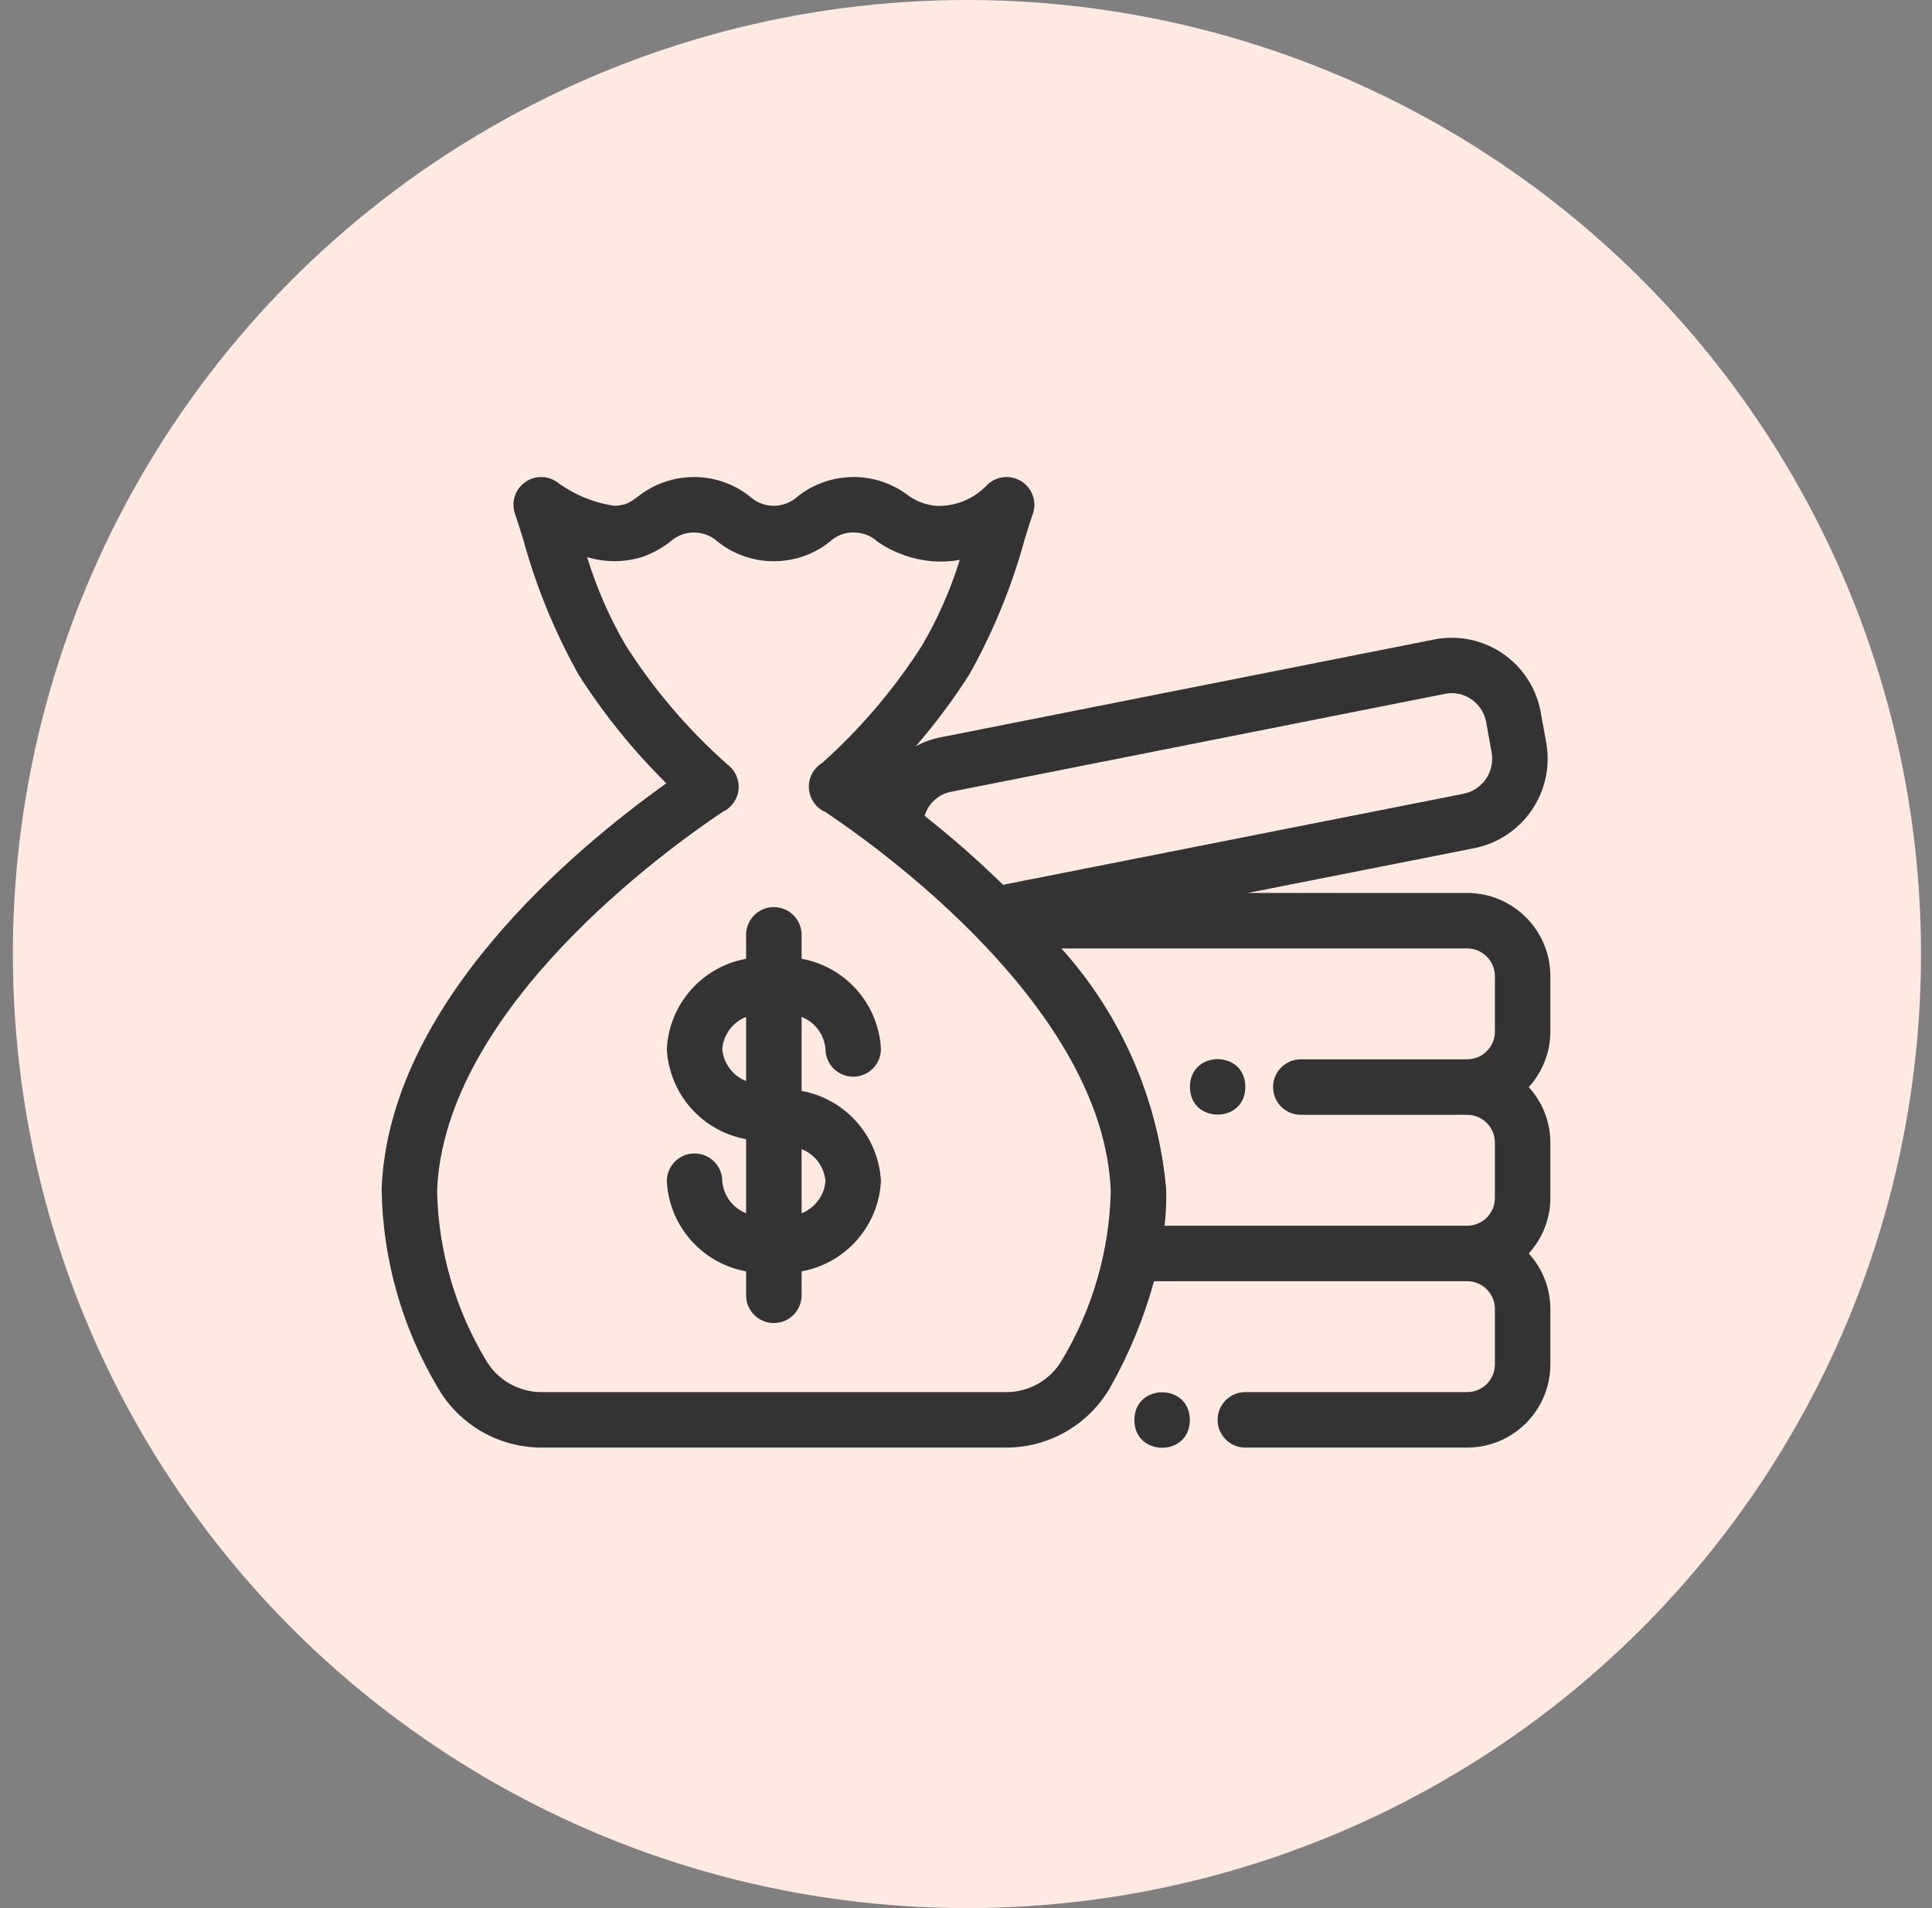 <svg width="81" height="80" viewBox="0 0 81 80" fill="none" xmlns="http://www.w3.org/2000/svg">
<rect x="0" y="0" width="81" height="80" fill="#808080" stroke="none"/>
<circle cx="40.539" cy="40" r="40" fill="#FFEAE1"/>
<path d="M61.513 37.439H52.309L61.752 35.573C63.812 35.191 65.184 33.227 64.831 31.163L64.597 29.874L64.599 29.877C64.423 28.88 63.858 27.997 63.03 27.42C62.202 26.842 61.175 26.62 60.183 26.801L39.508 30.899C39.118 30.969 38.741 31.099 38.395 31.287C39.21 30.345 39.958 29.345 40.629 28.296C41.638 26.502 42.421 24.59 42.962 22.604C43.088 22.199 43.201 21.837 43.304 21.538C43.48 21.026 43.275 20.459 42.813 20.174C42.351 19.888 41.754 19.96 41.372 20.348C40.819 20.928 40.043 21.242 39.24 21.209C38.848 21.172 38.469 21.037 38.139 20.819C36.762 19.727 34.811 19.727 33.435 20.821C32.871 21.334 32.012 21.334 31.447 20.821C30.072 19.727 28.121 19.727 26.743 20.821C26.588 20.948 26.418 21.05 26.235 21.131C26.076 21.179 25.91 21.203 25.742 21.205H25.738H25.74C24.866 21.072 24.038 20.725 23.331 20.194C22.915 19.919 22.372 19.938 21.98 20.244C21.585 20.547 21.428 21.068 21.59 21.538C21.692 21.837 21.805 22.199 21.932 22.605H21.934C22.474 24.59 23.257 26.502 24.264 28.296C25.315 29.944 26.547 31.468 27.937 32.841C24.112 35.566 16.29 42.069 16 49.858C16.044 52.79 16.854 55.659 18.354 58.178C19.257 59.746 20.933 60.705 22.742 60.692H42.152C43.959 60.705 45.636 59.746 46.541 58.178C47.336 56.774 47.955 55.275 48.383 53.716H61.512C62.153 53.716 62.674 54.237 62.674 54.878V57.204C62.674 57.845 62.153 58.366 61.512 58.366H52.21C51.569 58.366 51.048 58.887 51.048 59.53C51.048 60.171 51.569 60.692 52.21 60.692H61.512C63.437 60.69 64.998 59.129 65 57.204V54.878C64.998 54.017 64.673 53.188 64.093 52.554C64.673 51.917 64.998 51.089 65 50.228V47.902C64.998 47.041 64.673 46.213 64.093 45.578C64.673 44.942 64.998 44.113 65 43.252V40.926C64.998 39.001 63.437 37.441 61.512 37.438L61.513 37.439ZM39.927 33.186L60.612 29.085C60.993 29.015 61.386 29.103 61.702 29.329C62.024 29.554 62.242 29.898 62.31 30.286L62.541 31.564H62.539C62.676 32.377 62.131 33.146 61.32 33.288L42.054 37.096C41.01 36.076 39.911 35.11 38.765 34.206C38.924 33.669 39.377 33.273 39.927 33.186ZM44.518 57.034C44.025 57.871 43.123 58.381 42.153 58.366H22.743C21.77 58.381 20.868 57.871 20.377 57.034C19.089 54.889 18.381 52.447 18.324 49.945C18.612 42.274 28.055 35.536 30.3 34.038C30.671 33.866 30.922 33.508 30.963 33.103C31.005 32.695 30.826 32.296 30.497 32.052C28.849 30.591 27.41 28.906 26.226 27.047C25.55 25.883 25.012 24.647 24.617 23.36C24.981 23.467 25.358 23.524 25.74 23.531H25.76H25.758C26.18 23.526 26.601 23.459 27.002 23.326C27.397 23.175 27.767 22.968 28.101 22.709C28.666 22.197 29.524 22.197 30.087 22.709C31.465 23.805 33.416 23.805 34.793 22.709C35.061 22.456 35.419 22.316 35.787 22.325C36.171 22.321 36.539 22.467 36.816 22.73C37.477 23.177 38.24 23.45 39.035 23.526C39.437 23.561 39.84 23.544 40.239 23.474C39.851 24.721 39.325 25.918 38.667 27.047C37.501 28.878 36.088 30.539 34.471 31.986C34.1 32.211 33.886 32.623 33.913 33.055C33.941 33.486 34.205 33.866 34.599 34.042C36.834 35.531 46.282 42.271 46.569 49.945C46.513 52.447 45.804 54.889 44.518 57.034ZM48.825 51.39C48.884 50.882 48.906 50.37 48.893 49.858C48.559 46.108 47.018 42.566 44.5 39.765H61.512C62.153 39.765 62.674 40.286 62.674 40.926V43.252C62.674 43.893 62.153 44.414 61.512 44.414H54.536C53.893 44.414 53.374 44.935 53.374 45.578C53.374 46.219 53.893 46.74 54.536 46.74H61.512C62.153 46.74 62.674 47.261 62.674 47.902V50.228C62.674 50.869 62.153 51.39 61.512 51.39L48.825 51.39Z" fill="#333333"/>
<path d="M34.608 43.98C34.608 44.621 35.129 45.142 35.77 45.142C36.413 45.142 36.934 44.621 36.934 43.98C36.836 42.101 35.458 40.534 33.607 40.198V39.193C33.607 38.552 33.086 38.031 32.445 38.031C31.802 38.031 31.281 38.552 31.281 39.193V40.198C29.431 40.534 28.053 42.101 27.957 43.98C28.053 45.859 29.431 47.427 31.281 47.762V50.867C30.719 50.646 30.331 50.123 30.281 49.522C30.281 48.881 29.762 48.36 29.119 48.36C28.478 48.36 27.957 48.881 27.957 49.522C28.053 51.401 29.431 52.968 31.281 53.304V54.309C31.281 54.95 31.802 55.471 32.445 55.471C33.086 55.471 33.607 54.95 33.607 54.309V53.304C35.458 52.968 36.836 51.401 36.934 49.522C36.836 47.642 35.458 46.075 33.607 45.739V42.635C34.17 42.855 34.558 43.379 34.608 43.98ZM30.281 43.98C30.331 43.379 30.719 42.855 31.281 42.635V45.325C30.719 45.103 30.331 44.582 30.281 43.98ZM34.608 49.522C34.558 50.123 34.17 50.646 33.607 50.867V48.177C34.17 48.399 34.558 48.92 34.608 49.522Z" fill="#333333"/>
<path d="M49.885 59.537C49.885 61.087 47.559 61.087 47.559 59.537C47.559 57.987 49.885 57.987 49.885 59.537Z" fill="#333333"/>
<path d="M52.212 45.569C52.212 47.119 49.889 47.119 49.889 45.569C49.889 44.019 52.212 44.019 52.212 45.569Z" fill="#333333"/>
</svg>
